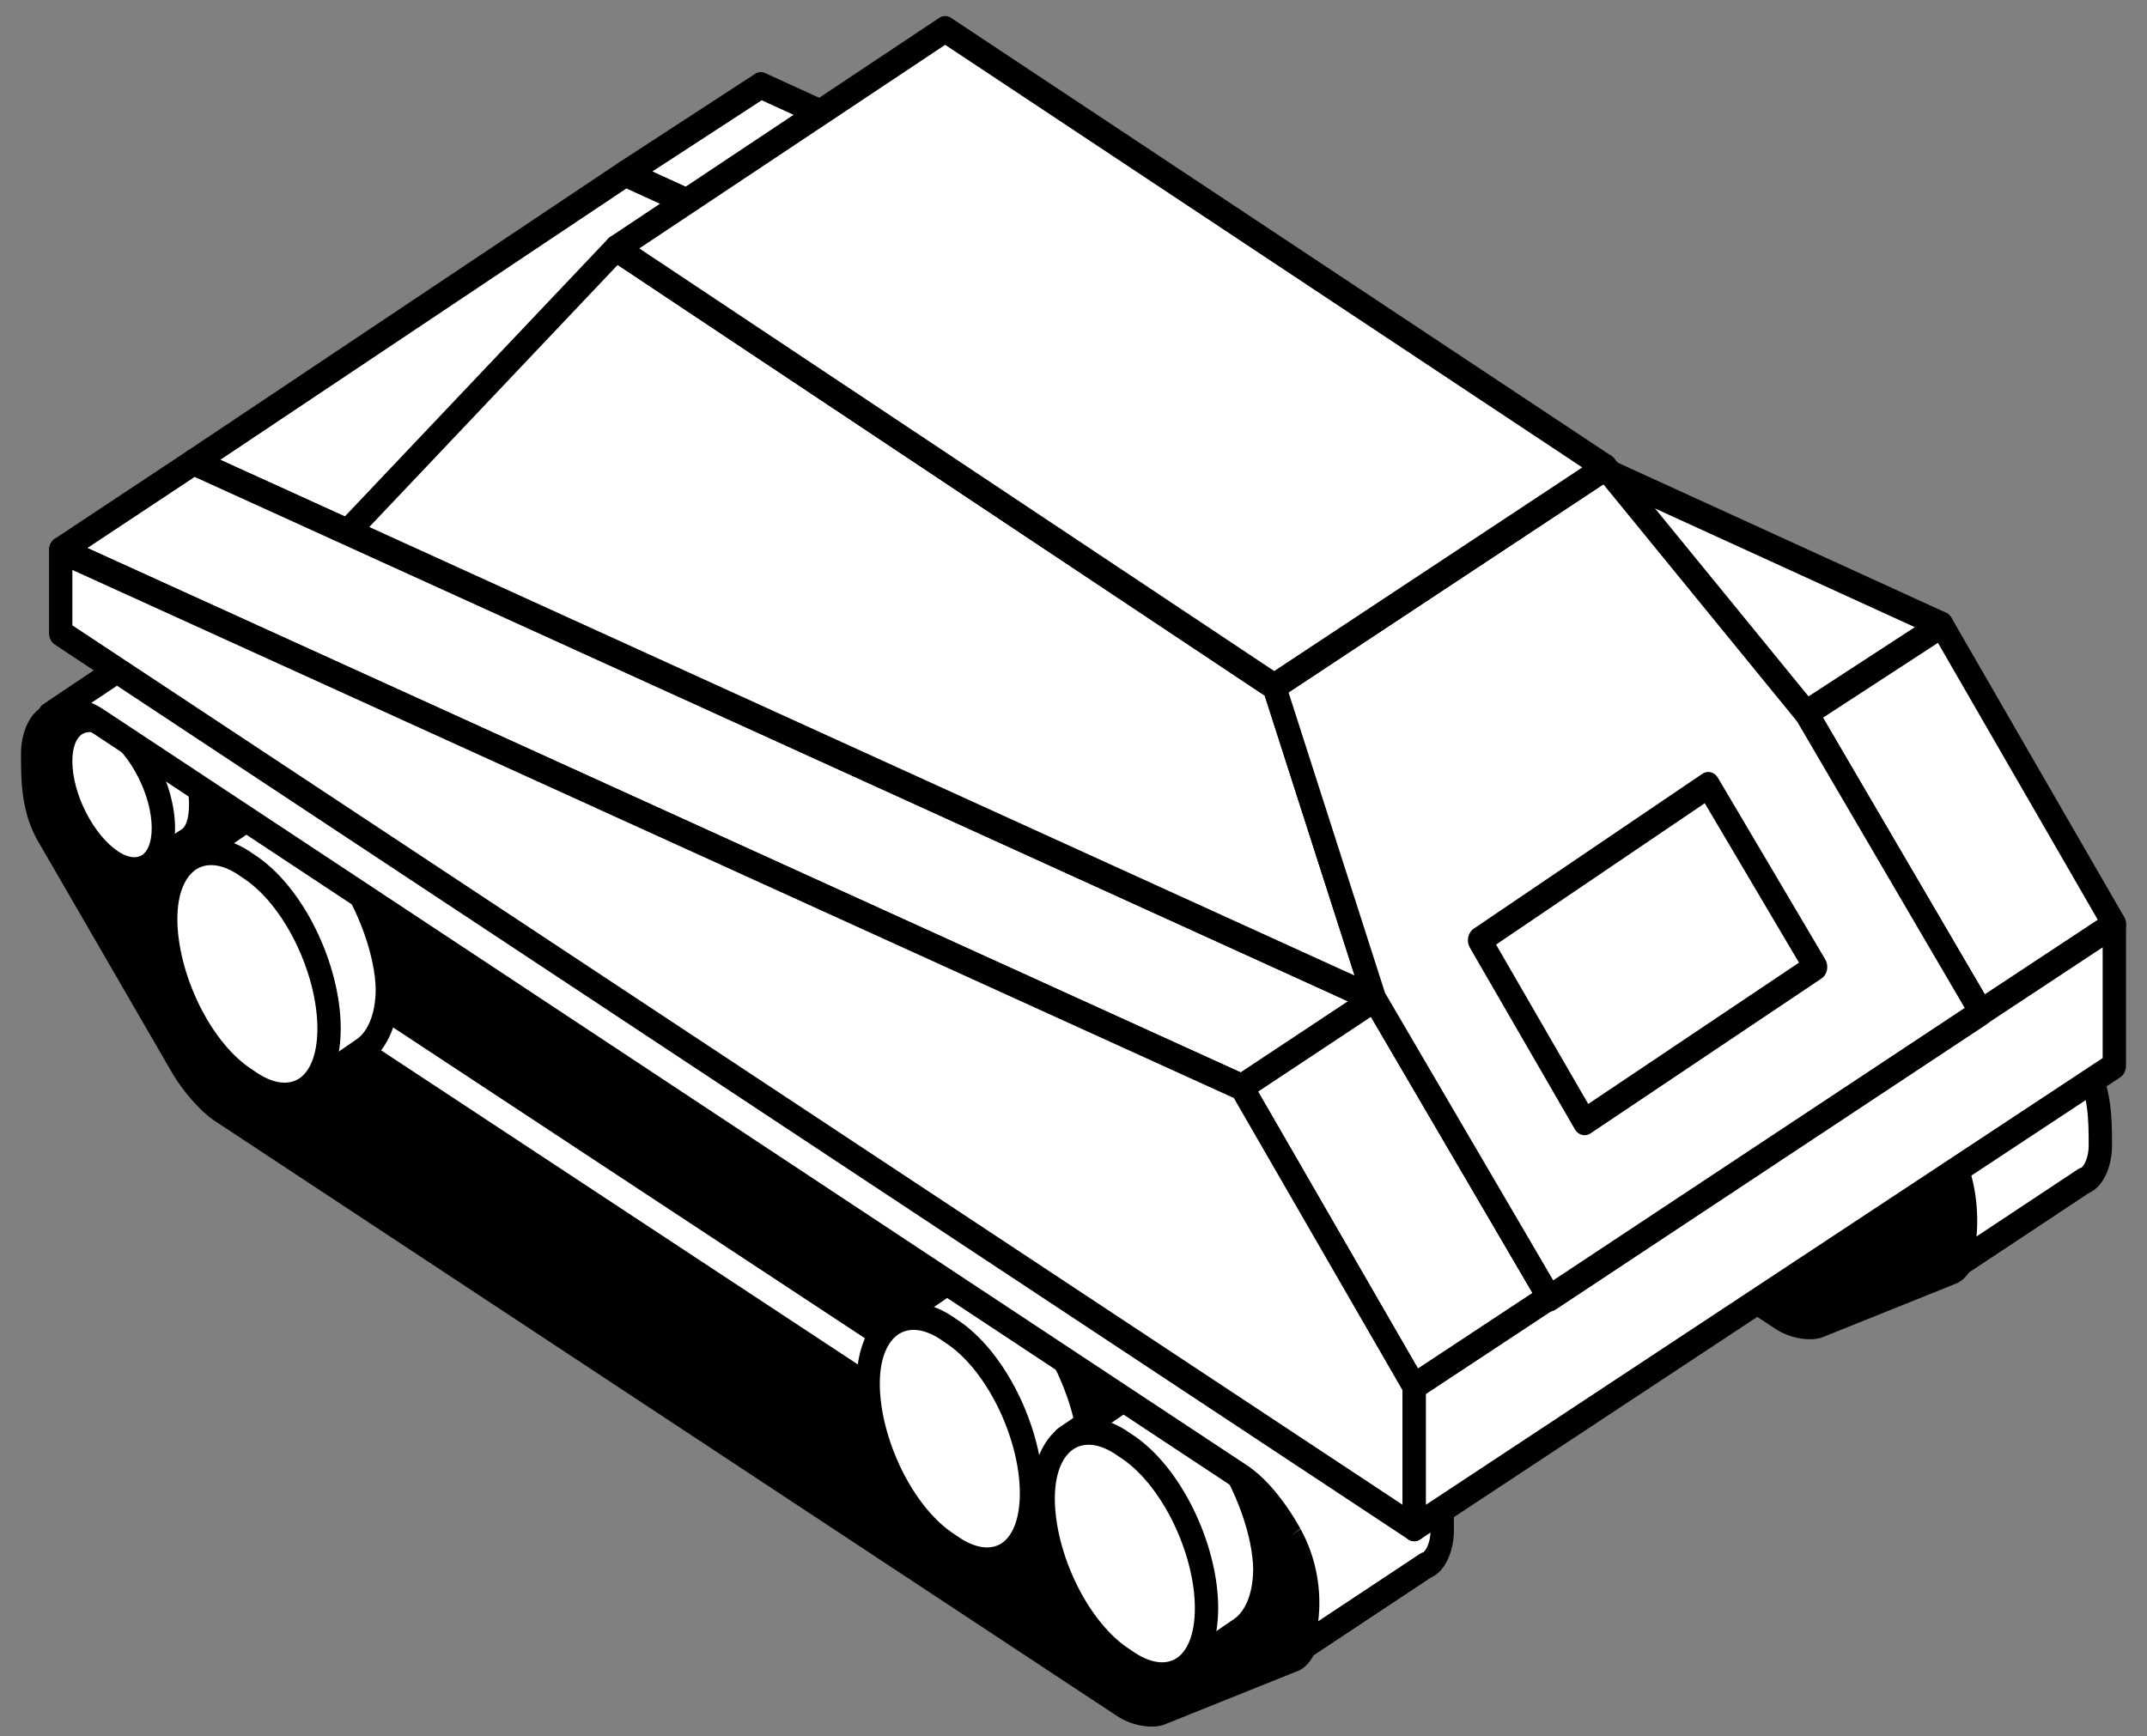 <svg xmlns="http://www.w3.org/2000/svg" width="157" height="127" viewBox="0 0 157 127" fill="none">
  <rect x="0" y="0" width="157" height="127" fill="#808080" stroke="none"/>
  <path
    d="M94.543 120.943L104.27 114.496C104.782 114.105 105.294 113.128 105.294 111.956V110.002C105.294 108.83 104.782 107.071 104.099 105.899L94.372 111.76"
    fill="white" />
  <path fill-rule="evenodd" clip-rule="evenodd"
    d="M103.702 105.034C104.082 104.805 104.552 104.936 104.798 105.339C106.148 107.546 106.147 109.964 106.147 111.872C106.147 111.9 106.147 111.928 106.147 111.956C106.147 113.413 105.521 114.715 104.743 115.309C104.728 115.32 104.713 115.331 104.697 115.341L94.97 121.789C94.562 122.059 94.04 121.9 93.804 121.433C93.568 120.966 93.707 120.368 94.115 120.098L103.814 113.669C104.06 113.466 104.441 112.823 104.441 111.956C104.441 110.256 104.426 108.663 103.783 107.193L94.769 112.625C94.352 112.876 93.836 112.693 93.617 112.215C93.397 111.738 93.558 111.147 93.975 110.896L103.702 105.034Z"
    fill="black" />
  <path
    d="M94.371 112.542C94.371 112.542 92.835 109.611 90.787 108.243L7.168 52.949C5.12 51.582 3.584 52.559 3.584 52.559C2.902 52.754 2.39 53.926 2.39 55.099V57.053C2.39 58.225 2.902 59.983 3.584 61.156L13.311 77.959C13.994 79.131 15.189 80.499 16.042 81.085L82.084 124.656C82.938 125.242 84.132 125.437 84.815 125.242L94.542 121.334C95.224 121.139 95.736 119.966 95.736 118.794V116.84C95.736 115.668 95.224 113.909 94.542 112.737L94.371 112.542Z"
    fill="black" />
  <path fill-rule="evenodd" clip-rule="evenodd"
    d="M7.596 52.104C7.597 52.105 7.597 52.105 7.598 52.105L91.217 107.399C92.372 108.17 93.344 109.351 94.01 110.29C94.348 110.767 94.618 111.199 94.804 111.513C94.898 111.67 94.971 111.798 95.021 111.889C95.029 111.904 95.037 111.918 95.044 111.931L95.145 112.046C95.18 112.086 95.212 112.13 95.241 112.177C96.59 114.384 96.59 116.802 96.589 118.71V118.794C96.589 119.532 96.43 120.275 96.15 120.885C95.888 121.456 95.445 122.061 94.793 122.268L85.097 126.163C85.072 126.173 85.047 126.182 85.021 126.189C84.527 126.331 83.93 126.316 83.367 126.204C82.797 126.091 82.184 125.862 81.652 125.498L15.602 81.923C14.618 81.246 13.338 79.765 12.601 78.5L12.6 78.498L2.879 61.705C1.535 59.501 1.536 57.087 1.536 55.182C1.536 55.154 1.536 55.126 1.536 55.098C1.536 54.361 1.695 53.617 1.976 53.007C2.23 52.454 2.654 51.868 3.274 51.644C3.282 51.64 3.291 51.635 3.3 51.631C3.368 51.595 3.46 51.551 3.575 51.505C3.805 51.413 4.127 51.314 4.523 51.269C5.326 51.177 6.404 51.309 7.596 52.104ZM3.998 53.413C3.995 53.415 3.991 53.417 3.988 53.419C3.926 53.457 3.86 53.486 3.791 53.506C3.784 53.508 3.644 53.572 3.486 53.917C3.34 54.235 3.243 54.664 3.243 55.098C3.243 57.085 3.263 58.927 4.283 60.595L4.295 60.615L14.021 77.417C14.021 77.416 14.021 77.417 14.021 77.417C14.648 78.493 15.752 79.744 16.475 80.243L82.523 123.818C82.843 124.037 83.251 124.198 83.659 124.279C84.055 124.358 84.382 124.349 84.576 124.302L94.259 120.412C94.284 120.402 94.309 120.393 94.335 120.386C94.341 120.384 94.481 120.32 94.64 119.975C94.786 119.657 94.883 119.228 94.883 118.794C94.883 116.834 94.863 115.015 93.883 113.365L93.767 113.232C93.718 113.176 93.675 113.113 93.639 113.045L93.638 113.041L93.627 113.021C93.617 113.003 93.602 112.975 93.581 112.937C93.539 112.862 93.476 112.751 93.393 112.612C93.228 112.333 92.986 111.947 92.684 111.52C92.07 110.653 91.252 109.685 90.359 109.088C90.359 109.088 90.358 109.088 90.357 109.087L6.738 53.793C5.883 53.222 5.17 53.158 4.693 53.213C4.449 53.241 4.259 53.301 4.137 53.35C4.076 53.374 4.032 53.395 4.008 53.408C3.998 53.413 3.991 53.417 3.988 53.419L3.993 53.416L3.995 53.414L3.998 53.413Z"
    fill="black" />
  <path fill-rule="evenodd" clip-rule="evenodd"
    d="M27.589 75.517C27.825 75.05 28.346 74.889 28.755 75.158L63.738 98.213C64.147 98.482 64.287 99.08 64.052 99.547C63.817 100.015 63.295 100.176 62.887 99.907L27.903 76.851C27.495 76.582 27.354 75.985 27.589 75.517Z"
    fill="white" />
  <path
    d="M14.676 58.811C14.676 56.076 12.97 52.754 10.922 51.386C9.898 50.605 8.874 50.605 8.191 50.996L5.461 52.754L10.922 63.305L13.652 61.546C14.335 61.156 14.676 60.179 14.676 58.811Z"
    fill="white" />
  <path fill-rule="evenodd" clip-rule="evenodd"
    d="M13.381 52.534C14.667 54.376 15.53 56.88 15.53 58.811C15.53 60.273 15.172 61.753 14.055 62.408L11.341 64.156C10.937 64.416 10.425 64.26 10.188 63.803L4.728 53.252C4.611 53.026 4.578 52.755 4.637 52.501C4.697 52.247 4.843 52.032 5.043 51.903L7.774 50.144C7.817 50.116 7.863 50.092 7.91 50.073C10.14 49.18 12.11 50.716 13.381 52.534ZM8.54 51.893C9.704 51.47 10.95 52.184 12.048 53.755C13.151 55.333 13.824 57.42 13.824 58.811C13.824 60.075 13.503 60.54 13.271 60.673C13.259 60.68 13.247 60.687 13.235 60.695L11.231 61.985L6.641 53.115L8.54 51.893Z"
    fill="black" />
  <path
    d="M11.946 60.569C11.946 63.305 10.24 64.477 8.192 63.109C6.144 61.742 4.438 58.42 4.438 55.685C4.438 52.949 6.144 51.777 8.192 53.145C10.24 54.512 11.946 57.834 11.946 60.569Z"
    fill="white" />
  <path fill-rule="evenodd" clip-rule="evenodd"
    d="M5.983 53.716C5.646 53.945 5.291 54.529 5.291 55.684C5.291 56.837 5.657 58.182 6.285 59.418C6.913 60.654 7.756 61.686 8.622 62.265C9.477 62.836 10.072 62.762 10.402 62.538C10.74 62.308 11.094 61.724 11.094 60.569C11.094 59.417 10.728 58.071 10.1 56.835C9.472 55.599 8.629 54.567 7.763 53.988C6.908 53.417 6.314 53.491 5.983 53.716ZM5.112 52.036C6.147 51.332 7.43 51.504 8.622 52.3C9.804 53.089 10.838 54.401 11.575 55.852C12.312 57.303 12.8 58.986 12.8 60.569C12.8 62.149 12.301 63.519 11.273 64.218C10.239 64.921 8.956 64.749 7.763 63.953C6.582 63.164 5.547 61.852 4.81 60.401C4.073 58.95 3.585 57.267 3.585 55.684C3.585 54.105 4.084 52.734 5.112 52.036Z"
    fill="black" />
  <path
    d="M28.328 72.487C28.328 67.993 25.597 62.718 22.355 60.569C20.648 59.397 19.113 59.397 18.089 60.178L13.822 63.109L22.526 79.912L26.792 76.981C27.816 76.2 28.498 74.636 28.498 72.487H28.328Z"
    fill="white" />
  <path fill-rule="evenodd" clip-rule="evenodd"
    d="M29.182 72.292V72.487C29.182 72.519 29.18 72.55 29.178 72.58C29.119 74.818 28.37 76.626 27.095 77.599C27.084 77.608 27.072 77.616 27.061 77.624L22.794 80.555C22.6 80.688 22.367 80.728 22.146 80.664C21.926 80.6 21.737 80.439 21.622 80.215L12.918 63.412C12.679 62.95 12.811 62.352 13.213 62.076L17.48 59.145C17.521 59.117 17.565 59.092 17.61 59.072C20.801 57.658 23.768 59.915 25.772 62.765C27.732 65.552 29.088 69.308 29.177 72.189C29.18 72.223 29.182 72.257 29.182 72.292ZM27.474 72.396C27.453 74.25 26.863 75.417 26.164 75.961L22.652 78.374L14.819 63.251L18.292 60.866C20.372 59.992 22.584 61.348 24.443 63.99C26.273 66.592 27.445 70.038 27.474 72.396Z"
    fill="black" />
  <path
    d="M24.063 75.223C24.063 79.717 21.332 81.476 18.09 79.131C14.677 76.982 12.117 71.511 12.117 67.213C12.117 62.914 14.848 60.96 18.09 63.305C21.503 65.454 24.063 70.925 24.063 75.223Z"
    fill="white" />
  <path fill-rule="evenodd" clip-rule="evenodd"
    d="M14.32 63.609C13.579 64.108 12.97 65.277 12.97 67.212C12.97 69.158 13.556 71.437 14.567 73.499C15.58 75.562 16.971 77.311 18.501 78.275C18.516 78.284 18.531 78.294 18.545 78.305C20.012 79.365 21.154 79.358 21.87 78.892C22.593 78.422 23.209 77.272 23.209 75.223C23.209 73.277 22.624 70.999 21.612 68.936C20.6 66.873 19.208 65.124 17.678 64.161C17.663 64.151 17.649 64.141 17.634 64.13C16.186 63.083 15.046 63.121 14.32 63.609ZM18.524 62.463C16.737 61.18 14.899 60.953 13.455 61.925C12.02 62.892 11.264 64.849 11.264 67.212C11.264 69.565 11.958 72.171 13.079 74.456C14.196 76.731 15.783 78.784 17.656 79.972C19.425 81.243 21.26 81.537 22.714 80.591C24.167 79.644 24.916 77.668 24.916 75.223C24.916 72.871 24.221 70.265 23.1 67.979C21.984 65.704 20.397 63.651 18.524 62.463Z"
    fill="black" />
  <path
    d="M79.695 106.289C79.695 101.796 76.965 96.52 73.722 94.371C72.016 93.199 70.48 93.199 69.456 93.98L65.189 96.911L73.893 113.714L78.159 110.783C79.183 110.002 79.865 108.439 79.865 106.289H79.695Z"
    fill="white" />
  <path fill-rule="evenodd" clip-rule="evenodd"
    d="M80.549 106.094V106.29C80.549 106.321 80.547 106.352 80.545 106.382C80.486 108.62 79.737 110.428 78.462 111.401C78.451 111.409 78.439 111.418 78.428 111.426L74.162 114.357C73.967 114.49 73.734 114.53 73.513 114.466C73.293 114.402 73.105 114.241 72.989 114.017L64.285 97.214C64.046 96.752 64.178 96.155 64.58 95.878L68.847 92.947C68.888 92.919 68.932 92.894 68.978 92.874C72.168 91.46 75.135 93.718 77.139 96.567C79.099 99.354 80.455 103.11 80.544 105.991C80.547 106.025 80.549 106.059 80.549 106.094ZM78.842 106.198C78.82 108.052 78.23 109.219 77.531 109.763L74.019 112.176L66.186 97.053L69.659 94.668C71.74 93.794 73.951 95.15 75.81 97.793C77.64 100.394 78.812 103.84 78.842 106.198Z"
    fill="black" />
  <path
    d="M75.429 109.22C75.429 113.714 72.699 115.472 69.456 113.128C66.043 110.978 63.483 105.508 63.483 101.209C63.483 96.911 66.214 94.957 69.456 97.302C72.869 99.451 75.429 104.922 75.429 109.22Z"
    fill="white" />
  <path fill-rule="evenodd" clip-rule="evenodd"
    d="M65.686 97.606C64.945 98.105 64.336 99.274 64.336 101.209C64.336 103.155 64.922 105.434 65.933 107.496C66.946 109.559 68.337 111.308 69.867 112.271C69.882 112.281 69.897 112.291 69.912 112.302C71.378 113.362 72.521 113.355 73.236 112.889C73.959 112.419 74.576 111.269 74.576 109.22C74.576 107.274 73.99 104.995 72.978 102.933C71.966 100.87 70.575 99.121 69.045 98.157C69.03 98.148 69.015 98.138 69 98.127C67.552 97.08 66.412 97.117 65.686 97.606ZM69.89 96.46C68.103 95.176 66.266 94.949 64.821 95.922C63.386 96.888 62.63 98.846 62.63 101.209C62.63 103.561 63.324 106.167 64.446 108.453C65.562 110.728 67.149 112.781 69.022 113.969C70.791 115.24 72.626 115.534 74.08 114.587C75.534 113.641 76.282 111.665 76.282 109.22C76.282 106.867 75.588 104.261 74.466 101.976C73.35 99.701 71.763 97.648 69.89 96.46Z"
    fill="black" />
  <path
    d="M92.494 114.886C92.494 110.392 89.763 105.117 86.521 102.968C84.814 101.795 83.278 101.795 82.255 102.577L77.988 105.508L86.692 122.311L90.958 119.38C91.982 118.598 92.664 117.035 92.664 114.886H92.494Z"
    fill="white" />
  <path fill-rule="evenodd" clip-rule="evenodd"
    d="M93.348 114.691V114.886C93.348 114.918 93.346 114.949 93.344 114.979C93.285 117.217 92.536 119.025 91.261 119.998C91.25 120.006 91.238 120.015 91.227 120.023L86.96 122.953C86.766 123.087 86.532 123.127 86.312 123.063C86.092 122.999 85.903 122.838 85.787 122.614L77.084 105.811C76.845 105.349 76.977 104.751 77.379 104.475L81.645 101.544C81.687 101.515 81.731 101.491 81.776 101.471C84.967 100.057 87.933 102.314 89.938 105.164C91.898 107.951 93.254 111.707 93.343 114.588C93.346 114.622 93.348 114.656 93.348 114.691ZM91.64 114.795C91.619 116.649 91.029 117.816 90.33 118.36L86.818 120.773L78.985 105.65L82.458 103.265C84.538 102.391 86.75 103.747 88.609 106.389C90.439 108.991 91.611 112.437 91.64 114.795Z"
    fill="black" />
  <path
    d="M88.228 117.622C88.228 122.116 85.497 123.874 82.255 121.53C78.842 119.381 76.282 113.91 76.282 109.611C76.282 105.313 79.013 103.359 82.255 105.704C85.668 107.853 88.228 113.324 88.228 117.622Z"
    fill="white" />
  <path fill-rule="evenodd" clip-rule="evenodd"
    d="M78.485 106.008C77.744 106.507 77.135 107.676 77.135 109.611C77.135 111.557 77.721 113.836 78.732 115.898C79.745 117.961 81.136 119.71 82.666 120.674C82.681 120.683 82.696 120.693 82.71 120.704C84.177 121.764 85.32 121.757 86.035 121.291C86.758 120.821 87.374 119.671 87.374 117.622C87.374 115.676 86.789 113.397 85.777 111.335C84.765 109.272 83.373 107.523 81.844 106.559C81.829 106.55 81.814 106.54 81.799 106.529C80.35 105.482 79.211 105.52 78.485 106.008ZM82.689 104.862C80.902 103.578 79.064 103.351 77.62 104.324C76.185 105.29 75.429 107.248 75.429 109.611C75.429 111.964 76.123 114.57 77.245 116.855C78.361 119.13 79.948 121.183 81.821 122.371C83.59 123.642 85.425 123.936 86.879 122.989C88.332 122.043 89.081 120.067 89.081 117.622C89.081 115.27 88.386 112.663 87.265 110.378C86.149 108.103 84.562 106.05 82.689 104.862Z"
    fill="black" />
  <path
    d="M94.543 120.943L104.27 114.496C104.952 114.3 105.464 113.128 105.464 111.956V110.002C105.464 108.83 104.952 107.071 104.27 105.899C104.27 105.899 102.734 102.968 100.686 101.6L17.067 46.307C15.019 44.939 13.483 45.916 13.483 45.916C12.8 46.111 3.585 52.364 3.585 52.364C3.585 52.364 5.121 51.387 7.169 52.754L90.788 108.048C92.836 109.416 94.372 112.347 94.372 112.347C95.055 113.519 95.567 115.473 95.567 116.45V119.185"
    fill="white" />
  <path fill-rule="evenodd" clip-rule="evenodd"
    d="M17.495 45.462C17.495 45.462 17.496 45.462 17.496 45.463L101.116 100.756C102.27 101.527 103.243 102.708 103.908 103.647C104.246 104.124 104.517 104.556 104.703 104.87C104.796 105.027 104.869 105.155 104.92 105.246C104.933 105.269 104.944 105.29 104.954 105.309C104.963 105.326 104.971 105.34 104.978 105.353L104.984 105.364C106.318 107.565 106.318 109.971 106.318 111.872V111.956C106.318 112.694 106.158 113.437 105.878 114.047C105.628 114.591 105.213 115.167 104.61 115.398L94.97 121.789C94.562 122.059 94.04 121.9 93.804 121.433C93.568 120.966 93.707 120.368 94.115 120.098L94.612 119.768C94.54 119.578 94.521 119.36 94.568 119.143C95.023 117.06 94.722 114.795 93.652 112.871L93.64 112.849L93.638 112.846L93.628 112.826C93.618 112.808 93.603 112.779 93.582 112.742C93.54 112.667 93.477 112.556 93.394 112.417C93.229 112.138 92.987 111.752 92.685 111.325C92.071 110.458 91.252 109.489 90.359 108.893C90.359 108.892 90.36 108.893 90.359 108.893L6.742 53.6L6.739 53.598C5.884 53.027 5.171 52.963 4.694 53.018C4.45 53.046 4.26 53.106 4.138 53.155C4.077 53.179 4.033 53.2 4.009 53.213C3.999 53.218 3.992 53.222 3.989 53.224C3.583 53.474 3.075 53.309 2.845 52.85C2.613 52.386 2.748 51.795 3.15 51.523L3.548 51.253C3.802 51.081 4.165 50.836 4.603 50.541C5.478 49.952 6.653 49.163 7.849 48.368C9.045 47.573 10.266 46.77 11.232 46.153C11.715 45.844 12.139 45.579 12.466 45.383C12.63 45.285 12.776 45.201 12.896 45.136C12.964 45.099 13.06 45.049 13.158 45.009C13.171 45.002 13.184 44.995 13.198 44.988C13.266 44.952 13.359 44.908 13.474 44.862C13.703 44.77 14.025 44.671 14.422 44.626C15.224 44.534 16.303 44.666 17.495 45.462ZM13.896 46.77C13.893 46.772 13.89 46.774 13.887 46.776L13.891 46.773L13.894 46.772L13.896 46.77ZM100.258 102.446L100.686 101.6L100.256 102.444L16.636 47.15C15.781 46.579 15.068 46.516 14.591 46.57C14.348 46.598 14.158 46.658 14.035 46.707C13.974 46.731 13.931 46.753 13.907 46.765C13.896 46.771 13.89 46.774 13.887 46.776M100.258 102.446C101.15 103.042 101.969 104.01 102.583 104.878C102.885 105.304 103.127 105.691 103.292 105.969C103.375 106.108 103.438 106.219 103.48 106.294C103.5 106.332 103.516 106.36 103.526 106.379L103.536 106.398L103.538 106.401L104.27 105.899C103.538 106.401 103.538 106.401 103.538 106.401C103.548 106.421 103.559 106.44 103.571 106.459C104.591 108.127 104.611 109.969 104.611 111.956C104.611 112.39 104.514 112.819 104.368 113.137C104.209 113.482 104.07 113.546 104.063 113.548C103.985 113.57 103.911 113.604 103.842 113.65L96.398 118.584C96.676 116.285 96.24 113.893 95.097 111.831L95.08 111.8C95.067 111.775 95.047 111.739 95.022 111.694C94.972 111.603 94.899 111.475 94.805 111.318C94.619 111.004 94.349 110.572 94.011 110.095C93.345 109.155 92.373 107.975 91.218 107.204L7.598 51.91L7.169 52.754L7.595 51.908L7.597 51.909C7.283 51.699 6.976 51.536 6.681 51.41C7.311 50.987 8.005 50.523 8.706 50.058C9.899 49.265 11.111 48.468 12.064 47.858C12.542 47.553 12.95 47.298 13.256 47.115C13.41 47.023 13.532 46.953 13.622 46.904C13.691 46.867 13.72 46.855 13.72 46.854C13.71 46.857 13.7 46.86 13.69 46.863C13.709 46.858 13.72 46.854 13.72 46.854M95.097 111.831C95.095 111.828 95.093 111.825 95.092 111.822L94.372 112.346C95.103 111.844 95.103 111.844 95.103 111.843L95.101 111.839L95.097 111.831Z"
    fill="black" />
  <path
    d="M142.667 92.807L152.394 86.36C152.906 85.969 153.418 84.992 153.418 83.82V81.866C153.418 80.694 152.906 78.935 152.223 77.763L142.496 83.624"
    fill="white" />
  <path fill-rule="evenodd" clip-rule="evenodd"
    d="M151.826 76.898C152.206 76.669 152.676 76.799 152.922 77.203C154.272 79.41 154.271 81.828 154.271 83.736C154.271 83.764 154.271 83.792 154.271 83.82C154.271 85.277 153.645 86.579 152.867 87.173C152.852 87.184 152.837 87.195 152.821 87.205L143.094 93.653C142.686 93.923 142.164 93.764 141.928 93.297C141.692 92.83 141.831 92.232 142.239 91.962L151.938 85.533C152.184 85.33 152.565 84.687 152.565 83.82C152.565 82.12 152.55 80.527 151.907 79.057L142.894 84.489C142.476 84.74 141.96 84.557 141.741 84.079C141.521 83.602 141.682 83.011 142.099 82.76L151.826 76.898Z"
    fill="black" />
  <path
    d="M142.495 84.211C142.495 84.211 140.959 81.28 138.911 79.912L55.292 24.619C53.244 23.251 51.708 24.228 51.708 24.228C51.026 24.423 50.514 25.596 50.514 26.768V28.722C50.514 29.894 51.026 31.652 51.708 32.825L61.435 49.628C62.118 50.8 63.313 52.168 64.166 52.754L130.208 96.325C131.061 96.911 132.256 97.106 132.939 96.911L142.666 93.003C143.348 92.808 143.86 91.636 143.86 90.463V88.509C143.86 87.337 143.348 85.579 142.666 84.406L142.495 84.211Z"
    fill="black" />
  <path fill-rule="evenodd" clip-rule="evenodd"
    d="M55.721 23.774C55.721 23.774 55.722 23.774 55.722 23.775L139.342 79.069C140.497 79.84 141.469 81.02 142.135 81.959C142.473 82.436 142.743 82.868 142.929 83.182C143.023 83.339 143.096 83.468 143.146 83.558C143.154 83.573 143.162 83.587 143.169 83.6L143.27 83.716C143.305 83.756 143.337 83.799 143.366 83.846C144.715 86.053 144.715 88.471 144.714 90.38V90.463C144.714 91.201 144.555 91.944 144.275 92.555C144.013 93.125 143.57 93.73 142.918 93.937L133.222 97.833C133.197 97.843 133.172 97.851 133.146 97.859C132.652 98 132.055 97.985 131.492 97.873C130.922 97.76 130.309 97.531 129.777 97.167L63.727 53.592C62.743 52.916 61.463 51.435 60.726 50.17L60.725 50.167L51.004 33.374C49.66 31.17 49.661 28.756 49.661 26.851C49.661 26.823 49.661 26.795 49.661 26.768C49.661 26.03 49.82 25.287 50.101 24.677C50.355 24.123 50.779 23.537 51.399 23.313C51.407 23.309 51.416 23.305 51.425 23.3C51.493 23.264 51.585 23.22 51.7 23.174C51.93 23.082 52.252 22.983 52.648 22.938C53.451 22.846 54.529 22.978 55.721 23.774ZM52.123 25.082C52.12 25.084 52.117 25.086 52.113 25.088C52.051 25.127 51.985 25.156 51.916 25.175C51.909 25.177 51.769 25.242 51.611 25.586C51.465 25.904 51.368 26.333 51.368 26.768C51.368 28.755 51.388 30.596 52.408 32.264L52.42 32.285L62.146 49.086C62.146 49.086 62.146 49.086 62.146 49.086C62.773 50.163 63.877 51.413 64.6 51.912L130.648 95.487C130.968 95.706 131.376 95.867 131.784 95.948C132.18 96.027 132.507 96.018 132.7 95.972L142.384 92.081C142.409 92.071 142.434 92.063 142.46 92.055C142.466 92.053 142.606 91.989 142.765 91.645C142.911 91.327 143.008 90.898 143.008 90.463C143.008 88.503 142.988 86.684 142.008 85.034L141.893 84.902C141.843 84.845 141.8 84.782 141.765 84.714L141.762 84.71L141.752 84.691C141.742 84.672 141.727 84.644 141.706 84.606C141.664 84.531 141.601 84.42 141.518 84.281C141.353 84.003 141.111 83.616 140.809 83.19C140.195 82.323 139.377 81.354 138.484 80.758C138.484 80.757 138.483 80.757 138.482 80.756L54.863 25.462C54.008 24.891 53.295 24.828 52.818 24.882C52.574 24.91 52.384 24.97 52.262 25.019C52.201 25.043 52.157 25.065 52.133 25.077C52.123 25.083 52.116 25.086 52.113 25.088L52.118 25.085L52.12 25.084L52.123 25.082Z"
    fill="black" />
  <path
    d="M142.667 92.808L152.394 86.361C153.076 86.165 153.588 84.993 153.588 83.821V81.867C153.588 80.694 153.076 78.936 152.394 77.764C152.394 77.764 150.858 74.833 148.81 73.465L65.191 18.171C63.143 16.804 61.607 17.78 61.607 17.78C60.924 17.976 51.709 24.228 51.709 24.228C51.709 24.228 53.245 23.251 55.293 24.619L138.912 79.913C140.96 81.281 142.496 84.211 142.496 84.211C143.179 85.384 143.691 87.338 143.691 88.314V90.268L143.179 92.418"
    fill="white" />
  <path fill-rule="evenodd" clip-rule="evenodd"
    d="M65.619 17.326C65.619 17.327 65.62 17.327 65.62 17.327L149.24 72.621C150.395 73.392 151.367 74.572 152.032 75.512C152.371 75.989 152.641 76.421 152.827 76.735C152.921 76.892 152.993 77.02 153.044 77.111C153.061 77.142 153.076 77.169 153.088 77.191C153.093 77.201 153.098 77.21 153.102 77.217L153.108 77.229C154.442 79.429 154.442 81.836 154.442 83.737V83.82C154.442 84.558 154.283 85.302 154.002 85.912C153.752 86.456 153.337 87.031 152.735 87.263L143.094 93.653C142.686 93.924 142.164 93.764 141.928 93.298C141.692 92.831 141.831 92.233 142.239 91.963L142.433 91.834L142.848 90.092C142.988 88.325 142.663 86.26 141.786 84.753C141.778 84.74 141.771 84.728 141.764 84.714L141.762 84.71L141.752 84.691C141.742 84.673 141.727 84.644 141.706 84.607C141.664 84.532 141.601 84.42 141.518 84.281C141.353 84.003 141.111 83.617 140.809 83.19C140.195 82.323 139.376 81.354 138.483 80.757C138.483 80.757 138.484 80.757 138.483 80.757L54.866 25.465L54.863 25.463C54.008 24.892 53.295 24.828 52.818 24.883C52.574 24.91 52.384 24.971 52.262 25.019C52.201 25.044 52.157 25.065 52.133 25.078C52.123 25.083 52.116 25.087 52.113 25.088C51.707 25.339 51.199 25.174 50.969 24.714C50.737 24.251 50.872 23.66 51.274 23.388L51.672 23.118C51.926 22.946 52.289 22.701 52.727 22.406C53.602 21.816 54.777 21.028 55.974 20.233C57.169 19.438 58.39 18.635 59.356 18.017C59.839 17.709 60.263 17.444 60.59 17.248C60.754 17.15 60.9 17.066 61.02 17.001C61.089 16.964 61.184 16.914 61.282 16.874C61.295 16.867 61.308 16.86 61.322 16.852C61.39 16.817 61.483 16.773 61.598 16.727C61.827 16.635 62.149 16.536 62.546 16.491C63.348 16.399 64.427 16.531 65.619 17.326ZM62.02 18.635C62.017 18.637 62.014 18.639 62.011 18.641L62.015 18.638L62.018 18.636L62.02 18.635ZM148.382 74.31L148.81 73.465L148.38 74.309L64.76 19.015C63.906 18.444 63.193 18.38 62.715 18.435C62.472 18.463 62.282 18.523 62.16 18.572C62.098 18.596 62.055 18.617 62.031 18.63C62.02 18.635 62.014 18.639 62.011 18.641M148.382 74.31C149.275 74.907 150.093 75.875 150.707 76.742C151.009 77.169 151.251 77.555 151.416 77.834C151.499 77.973 151.562 78.084 151.604 78.159C151.624 78.197 151.64 78.225 151.65 78.243L151.66 78.263L151.662 78.266L151.736 78.215M151.662 78.266C151.668 78.277 151.674 78.288 151.68 78.299C151.685 78.307 151.69 78.316 151.695 78.324C152.715 79.992 152.735 81.834 152.735 83.82C152.735 84.255 152.638 84.684 152.492 85.002C152.333 85.347 152.194 85.411 152.187 85.413C152.109 85.435 152.035 85.469 151.966 85.515L144.53 90.444C144.534 90.418 144.537 90.392 144.539 90.365C144.724 88.247 144.365 85.672 143.216 83.686L143.204 83.665L143.196 83.65C143.183 83.626 143.166 83.595 143.146 83.558C143.096 83.468 143.023 83.34 142.929 83.182C142.743 82.869 142.473 82.437 142.135 81.96C141.469 81.02 140.497 79.84 139.342 79.069L55.722 23.775C55.722 23.775 55.721 23.774 55.721 23.774C55.407 23.564 55.1 23.401 54.805 23.275C55.435 22.852 56.129 22.388 56.83 21.922C58.023 21.129 59.234 20.333 60.188 19.723C60.666 19.418 61.074 19.163 61.38 18.98C61.534 18.888 61.656 18.817 61.746 18.769C61.815 18.732 61.844 18.72 61.844 18.719"
    fill="black" />
  <path d="M55.634 6.253L45.736 12.7L132.086 52.168H136.865L141.984 45.72L55.634 6.253Z" fill="white" />
  <path fill-rule="evenodd" clip-rule="evenodd"
    d="M55.212 5.404C55.438 5.257 55.709 5.235 55.95 5.345L142.3 44.813C142.56 44.932 142.752 45.189 142.815 45.501C142.878 45.813 142.803 46.141 142.615 46.377L137.496 52.825C137.334 53.029 137.105 53.145 136.864 53.145H132.086C131.978 53.145 131.87 53.121 131.77 53.075L45.42 13.608C45.115 13.469 44.907 13.142 44.885 12.768C44.862 12.393 45.029 12.037 45.314 11.851L55.212 5.404ZM55.699 7.334L47.699 12.546L132.25 51.191H136.487L140.525 46.105L55.699 7.334Z"
    fill="black" />
  <path d="M141.984 45.72L132.086 52.167L144.885 74.051H149.663L154.612 67.603L141.984 45.72Z" fill="white" />
  <path fill-rule="evenodd" clip-rule="evenodd"
    d="M141.561 44.871C141.952 44.616 142.448 44.752 142.695 45.181L155.324 67.064C155.536 67.432 155.507 67.917 155.253 68.248L150.304 74.695C150.142 74.906 149.908 75.028 149.663 75.028H144.885C144.6 75.028 144.334 74.865 144.175 74.594L131.377 52.711C131.245 52.486 131.201 52.207 131.255 51.943C131.31 51.679 131.458 51.453 131.664 51.319L141.561 44.871ZM133.305 52.497L145.34 73.074H149.277L153.54 67.519L141.712 47.021L133.305 52.497Z"
    fill="black" />
  <path d="M100.515 73.074L14.165 33.801L45.736 12.7L132.086 52.168L100.515 73.074Z" fill="white" />
  <path fill-rule="evenodd" clip-rule="evenodd"
    d="M45.306 11.856C45.533 11.705 45.809 11.681 46.053 11.793L132.403 51.26C132.706 51.399 132.914 51.724 132.937 52.097C132.961 52.47 132.797 52.826 132.514 53.013L100.943 73.919C100.717 74.069 100.443 74.092 100.201 73.982L13.851 34.709C13.547 34.572 13.339 34.248 13.315 33.875C13.29 33.502 13.454 33.146 13.736 32.958L45.306 11.856ZM45.807 13.784L16.109 33.634L100.447 71.991L130.138 52.329L45.807 13.784Z"
    fill="black" />
  <path d="M14.165 33.802L4.438 40.25L90.787 79.522H95.395L100.515 73.074L14.165 33.802Z" fill="white" />
  <path fill-rule="evenodd" clip-rule="evenodd"
    d="M13.738 32.957C13.964 32.807 14.238 32.784 14.48 32.894L100.83 72.166C101.091 72.285 101.284 72.542 101.347 72.854C101.41 73.166 101.335 73.494 101.147 73.731L96.027 80.179C95.865 80.383 95.636 80.499 95.396 80.499H90.788C90.68 80.499 90.573 80.476 90.473 80.43L4.123 41.158C3.819 41.019 3.611 40.695 3.587 40.321C3.563 39.948 3.728 39.592 4.011 39.404L13.738 32.957ZM14.235 34.885L6.389 40.086L90.952 78.545H95.018L99.055 73.462L14.235 34.885Z"
    fill="black" />
  <path d="M100.514 73.075L90.787 79.522L103.415 101.405L108.194 101.601L113.313 94.958L100.514 73.075Z"
    fill="white" />
  <path fill-rule="evenodd" clip-rule="evenodd"
    d="M100.087 72.229C100.476 71.971 100.973 72.103 101.223 72.531L114.022 94.414C114.238 94.783 114.209 95.272 113.953 95.604L108.833 102.247C108.664 102.467 108.418 102.588 108.163 102.577L103.385 102.382C103.109 102.371 102.855 102.207 102.703 101.944L90.075 80.061C89.945 79.837 89.902 79.561 89.956 79.299C90.01 79.037 90.156 78.812 90.359 78.677L100.087 72.229ZM91.998 79.849L103.885 100.447L107.821 100.608L112.238 94.876L100.25 74.379L91.998 79.849Z"
    fill="black" />
  <path d="M103.416 111.76L4.438 46.306V40.249L90.787 79.522L103.416 101.405V111.76Z" fill="white" />
  <path fill-rule="evenodd" clip-rule="evenodd"
    d="M3.959 39.441C4.193 39.259 4.49 39.222 4.753 39.341L91.103 78.614C91.265 78.688 91.404 78.817 91.5 78.983L104.128 100.866C104.221 101.026 104.27 101.213 104.27 101.405V111.76C104.27 112.109 104.107 112.432 103.843 112.606C103.579 112.781 103.254 112.781 102.99 112.606L4.011 47.152C3.748 46.978 3.585 46.655 3.585 46.306V40.249C3.585 39.926 3.725 39.623 3.959 39.441ZM5.291 41.689V45.742L102.563 110.068V101.698L90.224 80.316L5.291 41.689Z"
    fill="black" />
  <path d="M154.612 77.959L103.416 111.76V101.405L154.612 67.603V77.959Z" fill="white" />
  <path fill-rule="evenodd" clip-rule="evenodd"
    d="M155.038 66.757C155.302 66.932 155.465 67.254 155.465 67.603V77.959C155.465 78.308 155.302 78.631 155.038 78.805L103.842 112.606C103.578 112.781 103.253 112.781 102.989 112.606C102.725 112.432 102.562 112.109 102.562 111.76V101.405C102.562 101.056 102.725 100.733 102.989 100.559L154.185 66.757C154.449 66.583 154.774 66.583 155.038 66.757ZM104.269 101.969V110.069L153.758 77.394V69.294L104.269 101.969Z"
    fill="black" />
  <path d="M45.053 18.171L25.428 38.882L100.515 73.074L93.177 50.214L45.053 18.171Z" fill="white" />
  <path fill-rule="evenodd" clip-rule="evenodd"
    d="M44.474 17.453C44.749 17.163 45.158 17.111 45.481 17.327L93.605 49.37C93.777 49.484 93.909 49.664 93.977 49.877L101.315 72.737C101.431 73.099 101.351 73.505 101.11 73.774C100.868 74.043 100.512 74.125 100.199 73.982L25.112 39.79C24.84 39.666 24.642 39.39 24.588 39.06C24.535 38.73 24.634 38.391 24.849 38.164L44.474 17.453ZM45.168 19.378L27.003 38.548L99.055 71.358L92.482 50.882L45.168 19.378Z"
    fill="black" />
  <path
    d="M132.085 52.168L117.409 34.192L93.177 50.214L100.515 73.074L113.314 94.957L144.884 74.051L132.085 52.168Z"
    fill="white" />
  <path fill-rule="evenodd" clip-rule="evenodd"
    d="M116.984 33.346C117.327 33.119 117.763 33.193 118.034 33.525L132.71 51.501C132.741 51.539 132.77 51.58 132.795 51.624L145.594 73.507C145.726 73.732 145.77 74.009 145.716 74.272C145.663 74.535 145.517 74.761 145.312 74.896L113.742 95.802C113.353 96.06 112.856 95.928 112.606 95.501L99.807 73.617C99.769 73.553 99.738 73.484 99.715 73.411L92.377 50.551C92.234 50.105 92.391 49.606 92.751 49.368L116.984 33.346ZM94.226 50.649L101.281 72.627L113.579 93.653L143.669 73.727L131.416 52.777L117.25 35.427L94.226 50.649Z"
    fill="black" />
  <path d="M108.194 68.775L124.918 57.443L132.768 70.729L115.874 82.061L108.194 68.775Z" fill="white" />
  <path fill-rule="evenodd" clip-rule="evenodd"
    d="M124.483 56.602C124.872 56.339 125.372 56.468 125.625 56.896L133.475 70.182C133.607 70.406 133.652 70.682 133.6 70.945C133.548 71.209 133.403 71.436 133.199 71.572L116.305 82.904C115.914 83.167 115.412 83.033 115.162 82.601L107.482 69.314C107.353 69.091 107.31 68.817 107.363 68.557C107.415 68.296 107.558 68.071 107.759 67.935L124.483 56.602ZM109.401 69.093L116.139 80.751L131.551 70.413L124.661 58.752L109.401 69.093Z"
    fill="black" />
  <path d="M45.053 18.171L93.177 50.214L117.409 34.193L69.115 2.149L45.053 18.171Z" fill="white" />
  <path fill-rule="evenodd" clip-rule="evenodd"
    d="M68.685 1.305C68.95 1.129 69.277 1.128 69.542 1.304L117.837 33.347C118.1 33.522 118.262 33.844 118.262 34.193C118.262 34.542 118.099 34.864 117.836 35.038L93.603 51.06C93.338 51.235 93.012 51.234 92.747 51.059L44.623 19.015C44.361 18.84 44.199 18.519 44.199 18.171C44.199 17.823 44.361 17.501 44.623 17.326L68.685 1.305ZM69.115 3.279L46.75 18.171L93.178 49.085L115.705 34.191L69.115 3.279Z"
    fill="black" />
</svg>